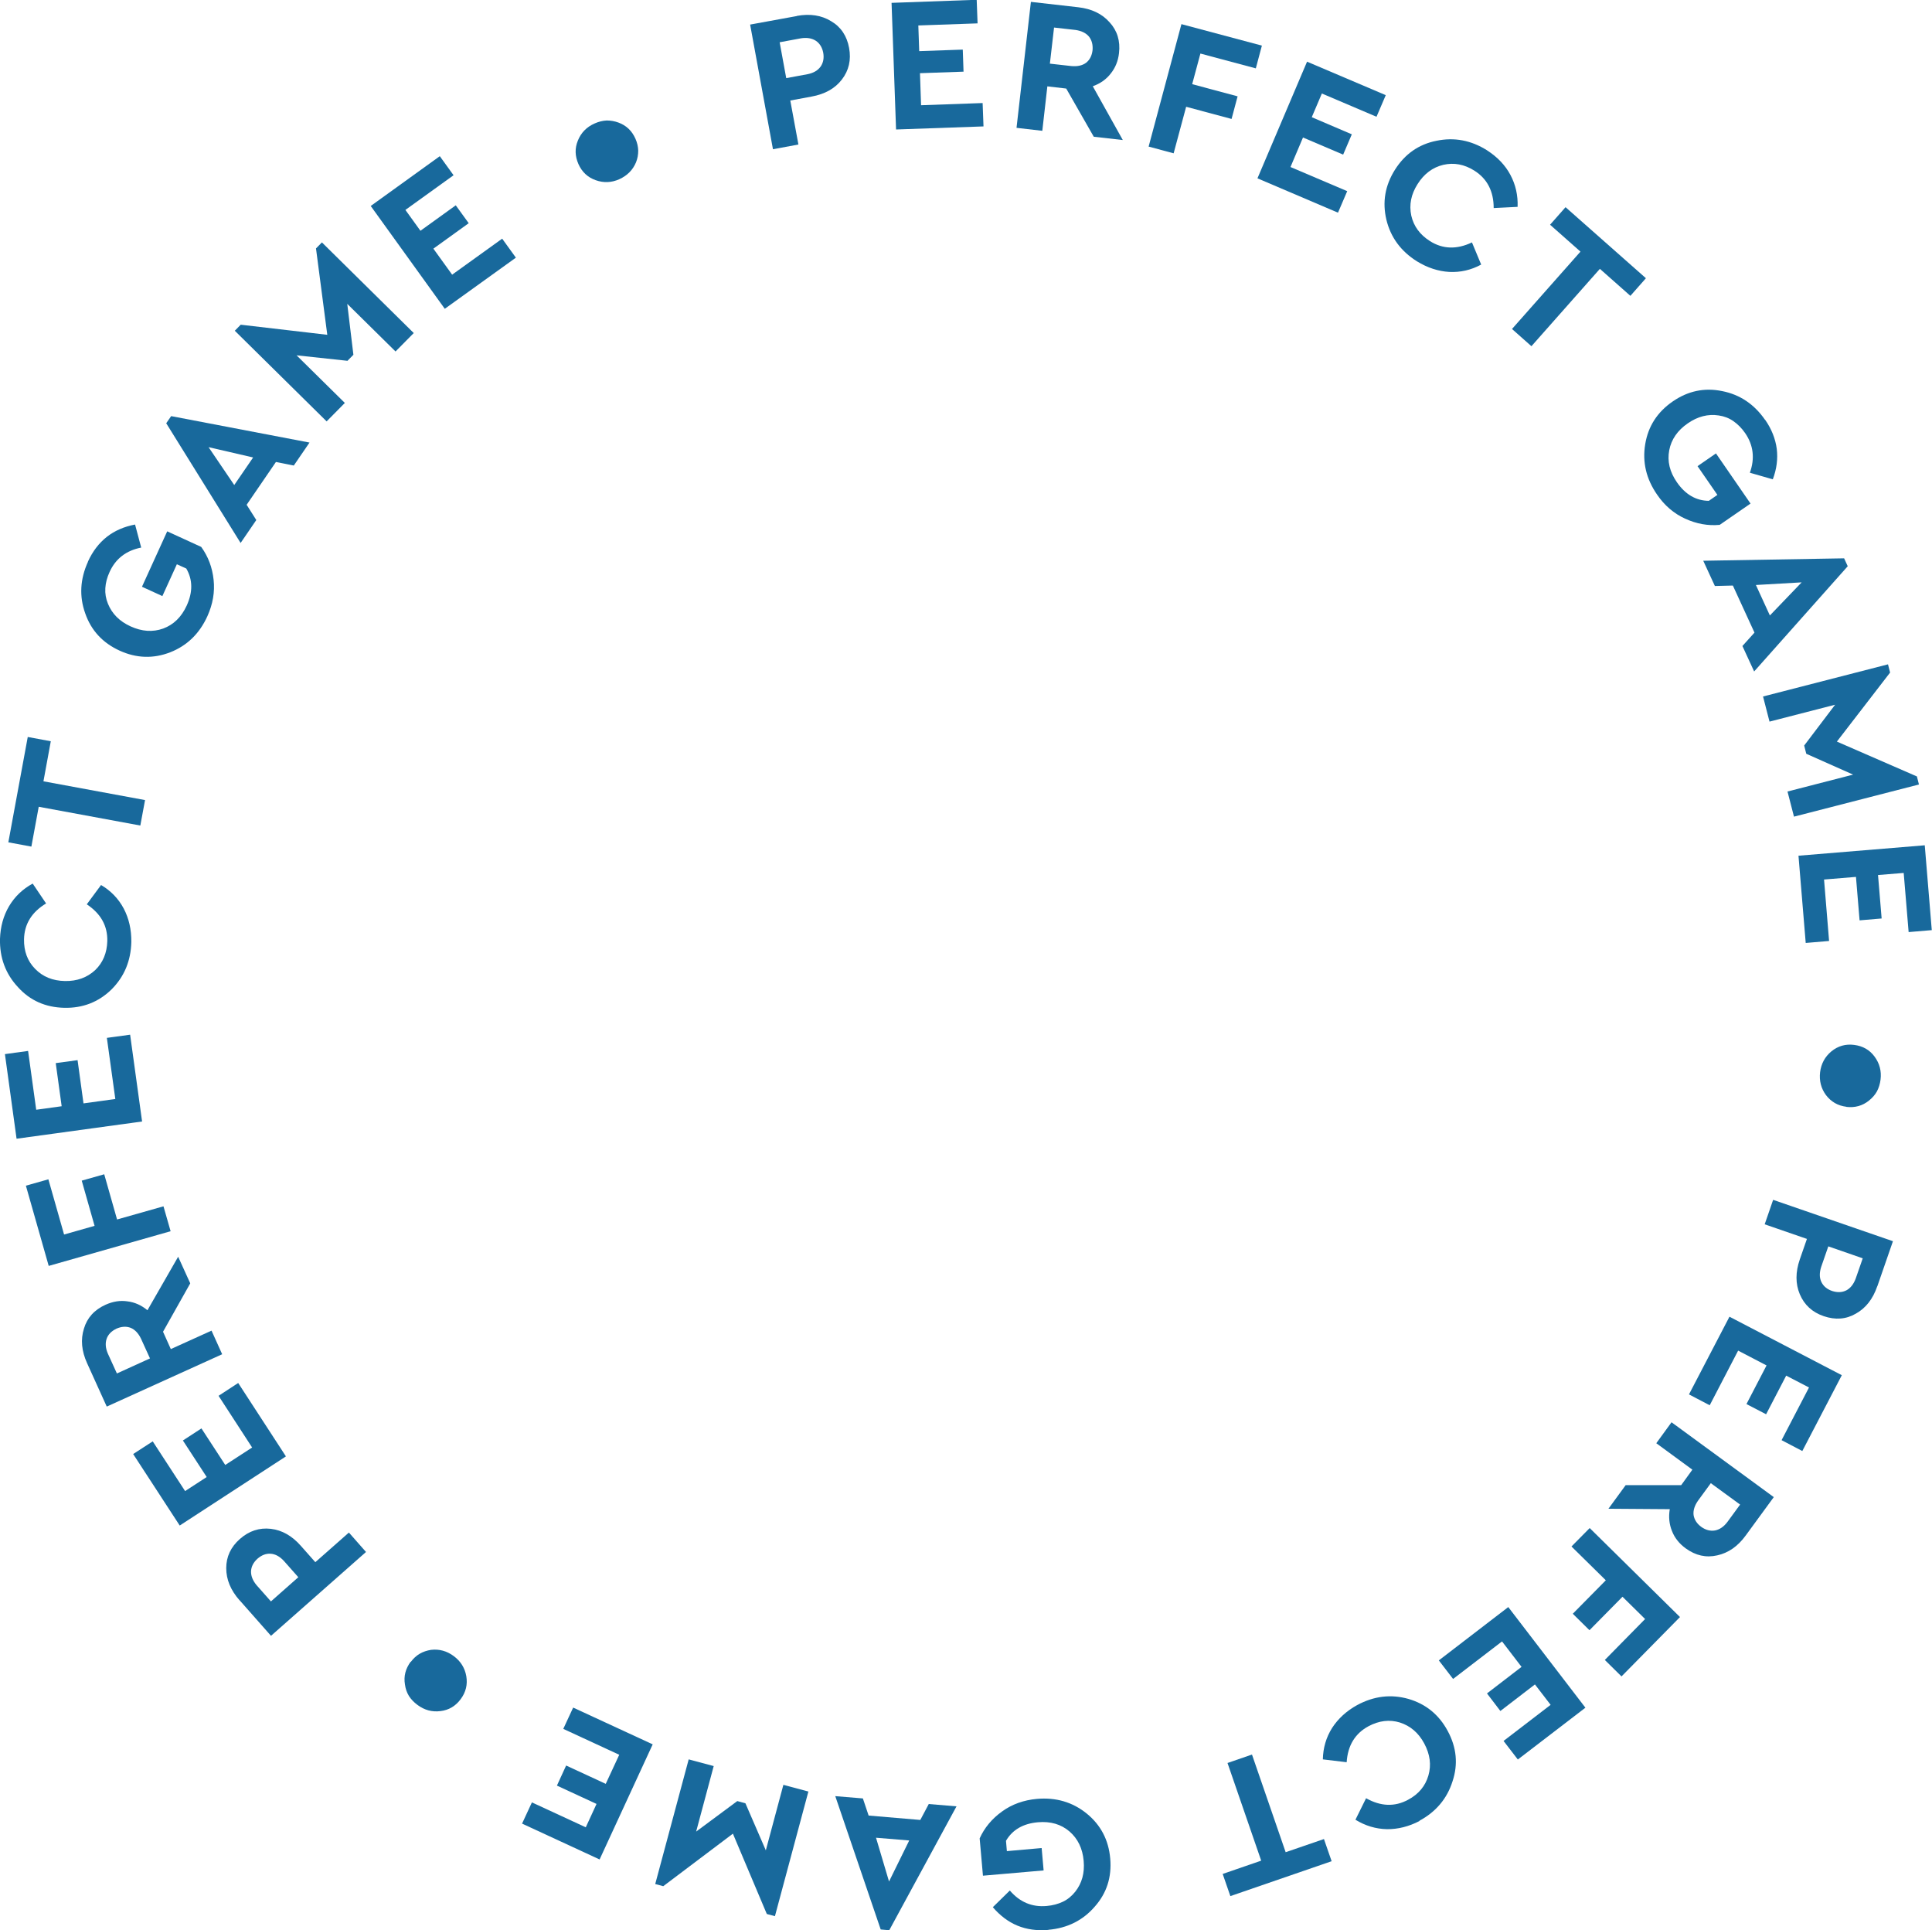 <?xml version="1.0" encoding="UTF-8"?> <svg xmlns="http://www.w3.org/2000/svg" id="Layer_2" data-name="Layer 2" viewBox="0 0 176.09 175.9"><defs><style> .cls-1 { fill: #18699c; } </style></defs><g id="Layer_1-2" data-name="Layer 1"><g><path class="cls-1" d="M72.62,1.45c1.21-.22,2.25-.06,3.13.48.89.52,1.44,1.34,1.64,2.44.2,1.09-.02,2.05-.66,2.88-.63.82-1.55,1.33-2.76,1.55l-1.94.36.74,4.01-2.32.43-2.08-11.36,4.27-.78ZM71.06,3.85l.6,3.27,1.95-.36c.55-.11.94-.35,1.19-.7.24-.35.32-.78.23-1.27-.1-.49-.33-.85-.68-1.08-.36-.23-.81-.3-1.34-.22l-1.94.36Z"></path><path class="cls-1" d="M89.02,0l.08,2.13-5.4.19.08,2.34,3.97-.14.07,2.01-3.97.14.1,2.92,5.61-.2.08,2.13-7.97.28-.41-11.54,7.76-.28Z"></path><path class="cls-1" d="M102.33,12.76l-2.64-.3-2.51-4.39-1.72-.2-.46,4.05-2.35-.27,1.31-11.48,4.31.49c1.22.14,2.17.59,2.86,1.37.7.76.99,1.7.86,2.81-.08.73-.34,1.35-.76,1.87-.41.53-.96.91-1.63,1.15l2.73,4.89ZM96.07,2.51l-.38,3.29,1.96.22c.56.05,1-.05,1.34-.3.34-.27.53-.65.59-1.15.04-.5-.07-.91-.33-1.24-.28-.33-.69-.52-1.22-.6l-1.96-.22Z"></path><path class="cls-1" d="M115.01,4.17l-.55,2.06-5.05-1.35-.75,2.79,4.14,1.11-.55,2.06-4.14-1.11-1.14,4.24-2.28-.61,2.99-11.16,7.34,1.96Z"></path><path class="cls-1" d="M126.3,8.68l-.84,1.96-4.98-2.12-.92,2.16,3.65,1.56-.79,1.85-3.66-1.56-1.14,2.69,5.17,2.2-.84,1.96-7.34-3.13,4.52-10.63,7.15,3.04Z"></path><path class="cls-1" d="M135.55,13.71c.93.6,1.64,1.34,2.11,2.22.48.9.7,1.87.66,2.92l-2.18.11c0-1.53-.59-2.67-1.76-3.41-.92-.58-1.86-.75-2.83-.53-.97.23-1.76.82-2.35,1.76-.59.93-.78,1.88-.57,2.87.22.97.79,1.74,1.7,2.32,1.17.74,2.45.78,3.83.12l.84,2.02c-.92.5-1.89.72-2.91.67-1.01-.06-1.99-.38-2.95-.97-1.46-.92-2.39-2.18-2.78-3.79-.38-1.61-.12-3.12.78-4.55.91-1.44,2.17-2.32,3.78-2.64,1.62-.34,3.16-.05,4.62.87Z"></path><path class="cls-1" d="M150.01,25.36l-1.41,1.6-2.78-2.46-6.24,7.05-1.77-1.57,6.24-7.05-2.77-2.45,1.41-1.6,7.32,6.47Z"></path><path class="cls-1" d="M160.88,38.25c.59.85.94,1.74,1.06,2.65.11.9,0,1.83-.36,2.78l-2.09-.6c.47-1.31.32-2.52-.43-3.61-.31-.45-.67-.81-1.07-1.09-.4-.28-.85-.45-1.34-.52-.97-.15-1.91.09-2.82.72-.93.64-1.5,1.46-1.69,2.45-.19,1,.04,1.97.7,2.92.77,1.11,1.74,1.68,2.91,1.69l.78-.54-1.81-2.62,1.68-1.16,3.15,4.57-2.81,1.94c-1.07.1-2.12-.09-3.16-.57-1.01-.46-1.87-1.19-2.55-2.19-.99-1.43-1.35-2.96-1.08-4.59.27-1.64,1.11-2.93,2.5-3.89,1.4-.97,2.91-1.28,4.51-.95,1.63.32,2.93,1.2,3.92,2.63Z"></path><path class="cls-1" d="M158.81,58.87l1.1-1.22-1.97-4.29-1.64.04-1.06-2.3,12.84-.22.33.72-8.53,9.59-1.06-2.3ZM161.32,56.08l2.89-3.01-4.17.24,1.27,2.77Z"></path><path class="cls-1" d="M174.71,70.74l.19.75-11.39,2.93-.59-2.29,5.98-1.54-4.27-1.9-.19-.75,2.82-3.72-5.98,1.54-.59-2.29,11.39-2.93.19.75-4.85,6.29,7.28,3.17Z"></path><path class="cls-1" d="M176.09,84.76l-2.13.18-.45-5.39-2.34.19.33,3.96-2.01.17-.33-3.96-2.91.24.46,5.6-2.13.18-.66-7.95,11.51-.95.64,7.74Z"></path><path class="cls-1" d="M168.29,100.86c-.39-.05-.74-.16-1.05-.34-.31-.18-.58-.42-.81-.72-.45-.61-.63-1.31-.54-2.09.1-.78.44-1.41,1.03-1.9.6-.49,1.29-.69,2.07-.59.79.1,1.41.45,1.86,1.06.46.62.65,1.33.55,2.11-.05.39-.16.75-.33,1.07-.18.32-.42.59-.72.83-.59.48-1.28.67-2.06.58Z"></path><path class="cls-1" d="M171.1,117.22c-.4,1.16-1.05,1.99-1.95,2.49-.89.52-1.87.59-2.93.23-1.05-.36-1.77-1.03-2.18-2-.4-.95-.4-2.01,0-3.17l.65-1.87-3.85-1.33.77-2.23,10.92,3.77-1.42,4.1ZM169.78,114.67l-3.14-1.09-.65,1.87c-.17.53-.17.99.02,1.38.19.39.52.66.99.82.48.15.9.13,1.28-.06.38-.2.66-.56.85-1.06l.65-1.87Z"></path><path class="cls-1" d="M164.27,132.23l-1.89-.99,2.5-4.8-2.08-1.08-1.83,3.52-1.79-.93,1.83-3.52-2.59-1.35-2.59,4.98-1.89-.99,3.69-7.08,10.24,5.33-3.59,6.89Z"></path><path class="cls-1" d="M146.6,137.49l1.57-2.15h5.06s1.02-1.41,1.02-1.41l-3.29-2.41,1.39-1.91,9.32,6.82-2.56,3.5c-.72.99-1.59,1.59-2.6,1.81-1.01.23-1.96.02-2.87-.64-.59-.43-1.01-.96-1.25-1.58-.25-.62-.32-1.28-.2-1.99l-5.6-.04ZM158.6,137.11l-2.67-1.95-1.17,1.6c-.32.46-.45.9-.4,1.31.07.42.3.78.71,1.08.41.29.83.39,1.24.32.42-.08.8-.34,1.12-.76l1.17-1.6Z"></path><path class="cls-1" d="M147.79,152.77l-1.52-1.5,3.67-3.73-2.06-2.03-3.01,3.05-1.52-1.5,3.01-3.05-3.13-3.08,1.66-1.68,8.23,8.11-5.33,5.41Z"></path><path class="cls-1" d="M138.34,160.34l-1.3-1.69,4.29-3.29-1.43-1.86-3.15,2.42-1.22-1.6,3.15-2.42-1.78-2.32-4.46,3.42-1.3-1.69,6.33-4.86,7.03,9.17-6.17,4.73Z"></path><path class="cls-1" d="M129.39,165.94c-.98.51-1.97.76-2.98.75-1.02-.02-1.97-.31-2.87-.86l.97-1.96c1.33.75,2.61.8,3.83.14.96-.51,1.57-1.25,1.85-2.21.28-.96.15-1.93-.38-2.92-.52-.97-1.26-1.6-2.22-1.91-.95-.29-1.9-.17-2.86.34-1.22.66-1.89,1.75-1.99,3.28l-2.17-.26c.02-1.04.3-2,.84-2.86.55-.85,1.31-1.55,2.29-2.09,1.52-.82,3.08-1.01,4.67-.56,1.58.46,2.78,1.43,3.58,2.92.81,1.5.96,3.03.44,4.59-.5,1.58-1.51,2.78-3.03,3.6Z"></path><path class="cls-1" d="M112.14,172.79l-.7-2.02,3.51-1.21-3.07-8.9,2.23-.77,3.07,8.9,3.49-1.2.7,2.02-9.23,3.18Z"></path><path class="cls-1" d="M95.56,175.87c-1.03.09-1.98-.04-2.83-.39-.84-.35-1.58-.91-2.24-1.68l1.55-1.52c.91,1.06,2.03,1.53,3.36,1.41.55-.05,1.04-.18,1.48-.39.44-.21.81-.52,1.12-.91.61-.77.87-1.7.77-2.81-.1-1.13-.53-2.02-1.29-2.68-.77-.66-1.73-.94-2.88-.84-1.35.12-2.32.68-2.91,1.69l.08.94,3.17-.28.18,2.04-5.53.48-.3-3.4c.44-.98,1.13-1.8,2.05-2.46.9-.65,1.96-1.03,3.17-1.14,1.73-.15,3.24.29,4.53,1.33,1.29,1.05,2,2.41,2.15,4.1.15,1.7-.32,3.16-1.41,4.39-1.08,1.25-2.49,1.96-4.23,2.11Z"></path><path class="cls-1" d="M78.65,163.9l.52,1.55,4.71.4.77-1.45,2.53.21-6.13,11.29-.78-.07-4.14-12.15,2.53.21ZM79.84,167.46l1.19,4,1.84-3.74-3.03-.25Z"></path><path class="cls-1" d="M60.46,171.89l-.74-.2,3.05-11.36,2.28.61-1.6,5.97,3.75-2.78.74.2,1.86,4.29,1.6-5.97,2.28.61-3.05,11.36-.74-.2-3.09-7.32-6.34,4.78Z"></path><path class="cls-1" d="M47.58,166.19l.9-1.94,4.91,2.27.98-2.13-3.61-1.67.84-1.83,3.61,1.67,1.23-2.65-5.1-2.36.9-1.94,7.25,3.35-4.84,10.49-7.05-3.26Z"></path><path class="cls-1" d="M37.44,151.45c.24-.32.51-.57.82-.75.31-.18.65-.29,1.02-.35.75-.09,1.45.1,2.08.57.63.47,1.01,1.08,1.14,1.83.13.76-.04,1.46-.51,2.09-.47.64-1.09,1-1.84,1.09-.77.1-1.47-.09-2.11-.57-.32-.24-.58-.51-.77-.81-.19-.31-.31-.66-.36-1.04-.13-.75.05-1.44.52-2.08Z"></path><path class="cls-1" d="M21.83,145.83c-.81-.92-1.21-1.89-1.21-2.93,0-1.03.41-1.92,1.25-2.66.83-.73,1.77-1.04,2.81-.92,1.03.12,1.94.64,2.75,1.56l1.31,1.48,3.06-2.7,1.56,1.77-8.66,7.64-2.87-3.25ZM24.7,145.93l2.49-2.2-1.31-1.48c-.38-.41-.78-.63-1.21-.66-.43-.03-.83.13-1.21.46-.37.34-.56.72-.58,1.14-.01.43.16.85.5,1.26l1.31,1.48Z"></path><path class="cls-1" d="M12.13,132.51l1.79-1.16,2.95,4.53,1.97-1.28-2.17-3.33,1.69-1.1,2.17,3.33,2.45-1.59-3.06-4.71,1.79-1.17,4.35,6.69-9.68,6.3-4.24-6.51Z"></path><path class="cls-1" d="M16.24,114.53l1.1,2.42-2.48,4.41.71,1.58,3.71-1.68.97,2.15-10.52,4.77-1.79-3.95c-.51-1.12-.6-2.17-.29-3.15.29-.99.95-1.72,1.97-2.18.67-.3,1.33-.41,1.99-.31.67.08,1.27.35,1.83.81l2.79-4.86ZM10.66,125.16l3.01-1.37-.82-1.8c-.24-.5-.56-.83-.95-.99-.4-.15-.83-.12-1.29.08-.45.22-.75.52-.89.92-.14.41-.1.86.11,1.35l.82,1.8Z"></path><path class="cls-1" d="M2.36,108.05l2.05-.58,1.43,5.03,2.78-.79-1.17-4.12,2.05-.58,1.17,4.12,4.23-1.2.65,2.27-11.11,3.16-2.08-7.31Z"></path><path class="cls-1" d="M.45,96.06l2.11-.29.74,5.36,2.32-.32-.54-3.93,1.99-.27.54,3.94,2.9-.4-.77-5.57,2.12-.29,1.09,7.91-11.44,1.57-1.06-7.7Z"></path><path class="cls-1" d="M0,85.55c.04-1.11.31-2.09.82-2.96.52-.88,1.24-1.57,2.16-2.07l1.22,1.81c-1.31.79-1.98,1.88-2.01,3.26-.02,1.08.31,1.99,1.01,2.7.7.72,1.6,1.09,2.72,1.11,1.1.02,2.01-.31,2.75-.99.71-.68,1.08-1.57,1.11-2.65.03-1.39-.59-2.5-1.87-3.35l1.3-1.76c.9.53,1.59,1.25,2.07,2.15.47.9.7,1.91.69,3.03-.04,1.73-.64,3.17-1.81,4.34-1.18,1.15-2.62,1.71-4.31,1.67-1.7-.04-3.11-.66-4.21-1.88C.51,88.75-.04,87.28,0,85.55Z"></path><path class="cls-1" d="M2.53,67.16l2.1.39-.67,3.65,9.26,1.71-.43,2.32-9.26-1.71-.67,3.63-2.1-.39,1.77-9.6Z"></path><path class="cls-1" d="M8.01,51.19c.43-.95,1.01-1.7,1.73-2.27.72-.56,1.57-.93,2.57-1.12l.56,2.1c-1.37.27-2.33,1.01-2.88,2.22-.23.5-.36.99-.39,1.48-.03.49.05.96.24,1.42.37.91,1.05,1.6,2.06,2.06,1.03.47,2.02.54,2.97.2.95-.35,1.67-1.05,2.15-2.1.56-1.23.55-2.35-.04-3.37l-.86-.39-1.32,2.9-1.86-.85,2.3-5.05,3.1,1.42c.63.87,1.01,1.86,1.13,3,.12,1.11-.07,2.21-.57,3.32-.72,1.58-1.85,2.68-3.38,3.28-1.54.6-3.09.55-4.62-.15-1.55-.71-2.59-1.84-3.13-3.39-.56-1.56-.47-3.13.25-4.71Z"></path><path class="cls-1" d="M26.76,42.42l-1.61-.32-2.67,3.9.88,1.39-1.43,2.09-6.78-10.91.45-.65,12.61,2.41-1.43,2.09ZM23.08,41.69l-4.07-.94,2.34,3.45,1.72-2.51Z"></path><path class="cls-1" d="M28.8,22.64l.54-.55,8.37,8.26-1.66,1.68-4.4-4.34.56,4.64-.54.55-4.64-.5,4.4,4.34-1.66,1.68-8.37-8.26.54-.55,7.89.92-1.03-7.88Z"></path><path class="cls-1" d="M40.09,14.24l1.25,1.73-4.39,3.16,1.37,1.9,3.22-2.32,1.18,1.63-3.22,2.32,1.71,2.37,4.56-3.28,1.25,1.73-6.48,4.66-6.75-9.37,6.3-4.54Z"></path><path class="cls-1" d="M57.92,12.65c.16.36.24.72.25,1.08,0,.36-.06.71-.2,1.06-.29.7-.8,1.21-1.52,1.54-.71.32-1.43.35-2.16.09-.73-.26-1.25-.75-1.57-1.47-.32-.73-.34-1.44-.05-2.14.29-.72.8-1.24,1.53-1.56.36-.16.72-.25,1.09-.27.37,0,.73.06,1.08.19.71.26,1.23.75,1.55,1.48Z"></path></g></g></svg> 